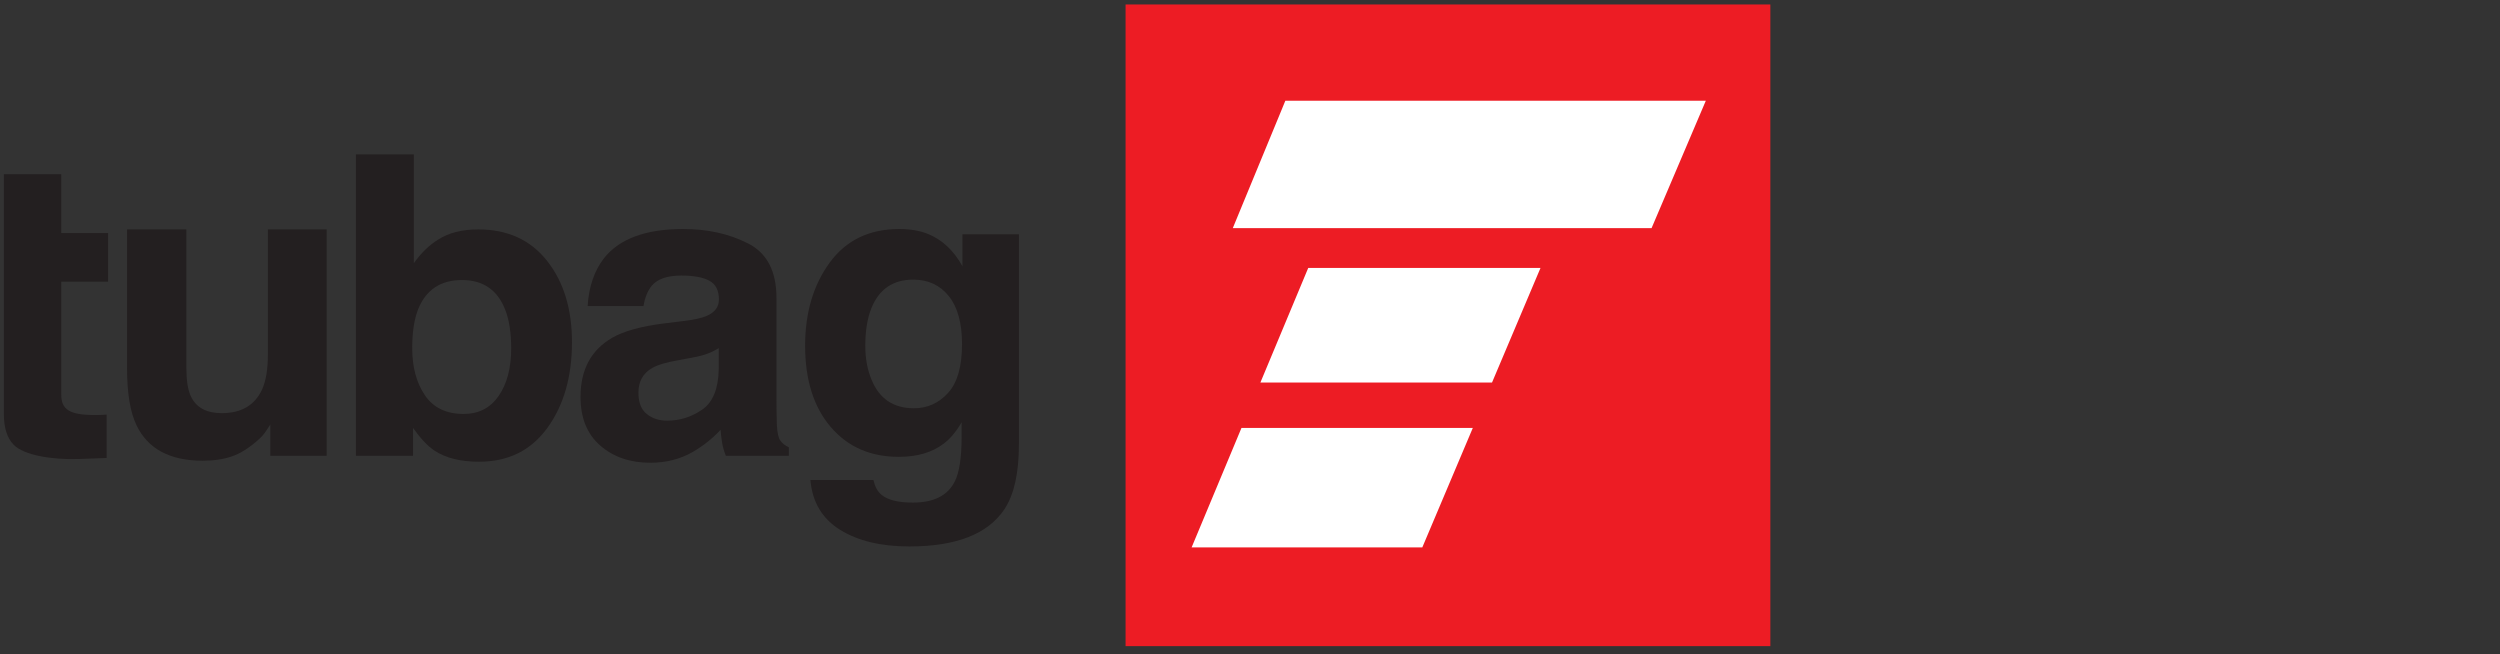 <?xml version="1.0" encoding="UTF-8" standalone="no"?>
<!DOCTYPE svg PUBLIC "-//W3C//DTD SVG 1.1//EN" "http://www.w3.org/Graphics/SVG/1.1/DTD/svg11.dtd">
<svg width="100%" height="100%" viewBox="0 0 256 67" version="1.1" xmlns="http://www.w3.org/2000/svg" xmlns:xlink="http://www.w3.org/1999/xlink" xml:space="preserve" xmlns:serif="http://www.serif.com/" style="fill-rule:evenodd;clip-rule:evenodd;stroke-linejoin:round;stroke-miterlimit:2;">
    <rect x="0" y="0" width="256" height="67" fill="#333333" stroke="none"/>
    <g id="ArtBoard1" transform="matrix(1,0,0,1,-173.894,-288.3)">
        <rect x="173.894" y="288.3" width="255.706" height="66.165" style="fill:none;"/>
        <clipPath id="_clip1">
            <rect x="173.894" y="288.3" width="255.706" height="66.165"/>
        </clipPath>
        <g clip-path="url(#_clip1)">
            <g transform="matrix(4.167,0,0,4.167,-547.106,0.3)">
                <g>
                    <path d="M175.682,76.036L175.682,74.842L174.532,74.842L174.532,73.396L173.121,73.396L173.121,79.288C173.121,79.628 173.201,79.88 173.361,80.043C173.608,80.3 174.298,80.417 174.971,80.394L175.647,80.369L175.647,79.303C175.6,79.307 175.553,79.309 175.504,79.311C175.456,79.313 175.41,79.313 175.367,79.313C174.735,79.315 174.532,79.179 174.532,78.813L174.532,76.036L175.682,76.036Z" style="fill:rgb(35,31,32);fill-rule:nonzero;"/>
                    <path d="M196.324,78.77C196.095,79.022 195.815,79.147 195.483,79.147C194.986,79.147 194.641,78.917 194.449,78.458C194.343,78.211 194.29,77.93 194.29,77.614C194.29,77.248 194.339,76.94 194.439,76.69C194.628,76.22 194.971,75.986 195.468,75.986C195.833,75.986 196.124,76.12 196.341,76.39C196.558,76.66 196.667,77.053 196.667,77.569C196.667,78.118 196.553,78.519 196.324,78.77ZM196.677,74.872L196.677,75.656C196.464,75.273 196.185,75.01 195.839,74.867C195.636,74.784 195.398,74.742 195.126,74.742C194.387,74.742 193.817,75.018 193.415,75.568C193.012,76.12 192.811,76.8 192.811,77.609C192.811,78.448 193.02,79.113 193.438,79.604C193.856,80.095 194.414,80.341 195.114,80.341C195.566,80.341 195.934,80.233 196.217,80.016C196.374,79.9 196.521,79.725 196.657,79.492L196.657,79.841C196.657,80.361 196.6,80.73 196.487,80.95C196.314,81.293 195.971,81.465 195.458,81.465C195.095,81.465 194.837,81.4 194.684,81.27C194.594,81.197 194.529,81.077 194.489,80.91L192.941,80.91C192.988,81.453 193.231,81.861 193.67,82.134C194.11,82.407 194.677,82.543 195.373,82.543C196.526,82.543 197.305,82.237 197.711,81.625C197.947,81.268 198.065,80.739 198.065,80.036L198.065,74.872L196.677,74.872Z" style="fill:rgb(35,31,32);fill-rule:nonzero;"/>
                    <path d="M190.688,78.198C190.678,78.674 190.542,79.002 190.28,79.182C190.018,79.362 189.731,79.452 189.42,79.452C189.224,79.452 189.058,79.398 188.921,79.289C188.784,79.181 188.715,79.006 188.715,78.763C188.715,78.49 188.827,78.288 189.052,78.158C189.184,78.082 189.402,78.017 189.706,77.964L190.03,77.904C190.192,77.874 190.319,77.841 190.412,77.806C190.505,77.771 190.597,77.726 190.688,77.669L190.688,78.198ZM192.202,79.941C192.155,79.875 192.127,79.748 192.117,79.562C192.11,79.315 192.107,79.106 192.107,78.932L192.107,76.435C192.107,75.779 191.874,75.333 191.41,75.097C190.945,74.86 190.413,74.742 189.814,74.742C188.895,74.742 188.246,74.982 187.868,75.461C187.63,75.768 187.497,76.159 187.467,76.635L188.84,76.635C188.874,76.425 188.942,76.259 189.043,76.135C189.185,75.969 189.426,75.886 189.767,75.886C190.07,75.886 190.301,75.928 190.458,76.013C190.615,76.098 190.693,76.252 190.693,76.475C190.693,76.658 190.591,76.793 190.386,76.88C190.272,76.93 190.083,76.971 189.818,77.004L189.33,77.064C188.776,77.134 188.357,77.251 188.072,77.414C187.552,77.714 187.292,78.198 187.292,78.868C187.292,79.384 187.453,79.782 187.777,80.064C188.1,80.345 188.509,80.486 189.005,80.486C189.394,80.486 189.742,80.398 190.05,80.221C190.308,80.071 190.536,79.89 190.733,79.677C190.743,79.8 190.757,79.91 190.773,80.006C190.79,80.103 190.82,80.206 190.863,80.316L192.411,80.316L192.411,80.106C192.318,80.063 192.248,80.008 192.202,79.941Z" style="fill:rgb(35,31,32);fill-rule:nonzero;"/>
                    <path d="M185.281,78.843C185.076,79.139 184.789,79.287 184.42,79.287C183.994,79.287 183.676,79.134 183.468,78.828C183.26,78.521 183.156,78.135 183.156,77.669C183.156,77.273 183.206,76.95 183.307,76.7C183.502,76.23 183.859,75.996 184.38,75.996C184.893,75.996 185.246,76.235 185.437,76.715C185.538,76.968 185.588,77.288 185.588,77.674C185.588,78.157 185.486,78.546 185.281,78.843ZM186.471,75.526C186.064,75.01 185.5,74.752 184.779,74.752C184.381,74.752 184.052,74.835 183.794,75.002C183.576,75.135 183.377,75.328 183.196,75.581L183.196,72.908L181.772,72.908L181.772,80.316L183.176,80.316L183.176,79.632C183.367,79.898 183.544,80.085 183.708,80.191C183.983,80.371 184.346,80.461 184.797,80.461C185.517,80.461 186.078,80.183 186.479,79.627C186.881,79.071 187.082,78.37 187.082,77.524C187.082,76.708 186.878,76.042 186.471,75.526Z" style="fill:rgb(35,31,32);fill-rule:nonzero;"/>
                    <path d="M176.148,74.752L176.148,78.153C176.148,78.776 176.226,79.247 176.382,79.567C176.661,80.146 177.202,80.436 178.006,80.436C178.285,80.436 178.528,80.399 178.735,80.326C178.943,80.253 179.158,80.116 179.38,79.916C179.453,79.853 179.516,79.78 179.57,79.697C179.623,79.613 179.656,79.563 179.669,79.547L179.669,80.316L181.053,80.316L181.053,74.752L179.609,74.752L179.609,77.834C179.609,78.183 179.563,78.465 179.47,78.678C179.291,79.071 178.96,79.267 178.476,79.267C178.099,79.267 177.845,79.129 177.716,78.853C177.643,78.696 177.606,78.463 177.606,78.153L177.606,74.752L176.148,74.752Z" style="fill:rgb(35,31,32);fill-rule:nonzero;"/>
                    <rect x="200.686" y="69.225" width="15.845" height="15.844" style="fill:rgb(237,28,36);fill-rule:nonzero;"/>
                    <path d="M203.321,74.72L213.612,74.72L214.733,72.088L214.945,71.59L204.612,71.59L204.521,71.812L203.525,74.225L203.321,74.72Z" style="fill:white;fill-rule:nonzero;"/>
                    <path d="M209.691,78.515L210.883,75.698L205.175,75.698L203.999,78.515L209.691,78.515Z" style="fill:white;fill-rule:nonzero;"/>
                    <path d="M203.534,79.631L202.309,82.566L207.978,82.566L209.219,79.631L203.534,79.631Z" style="fill:white;fill-rule:nonzero;"/>
                </g>
            </g>
        </g>
    </g>
</svg>
